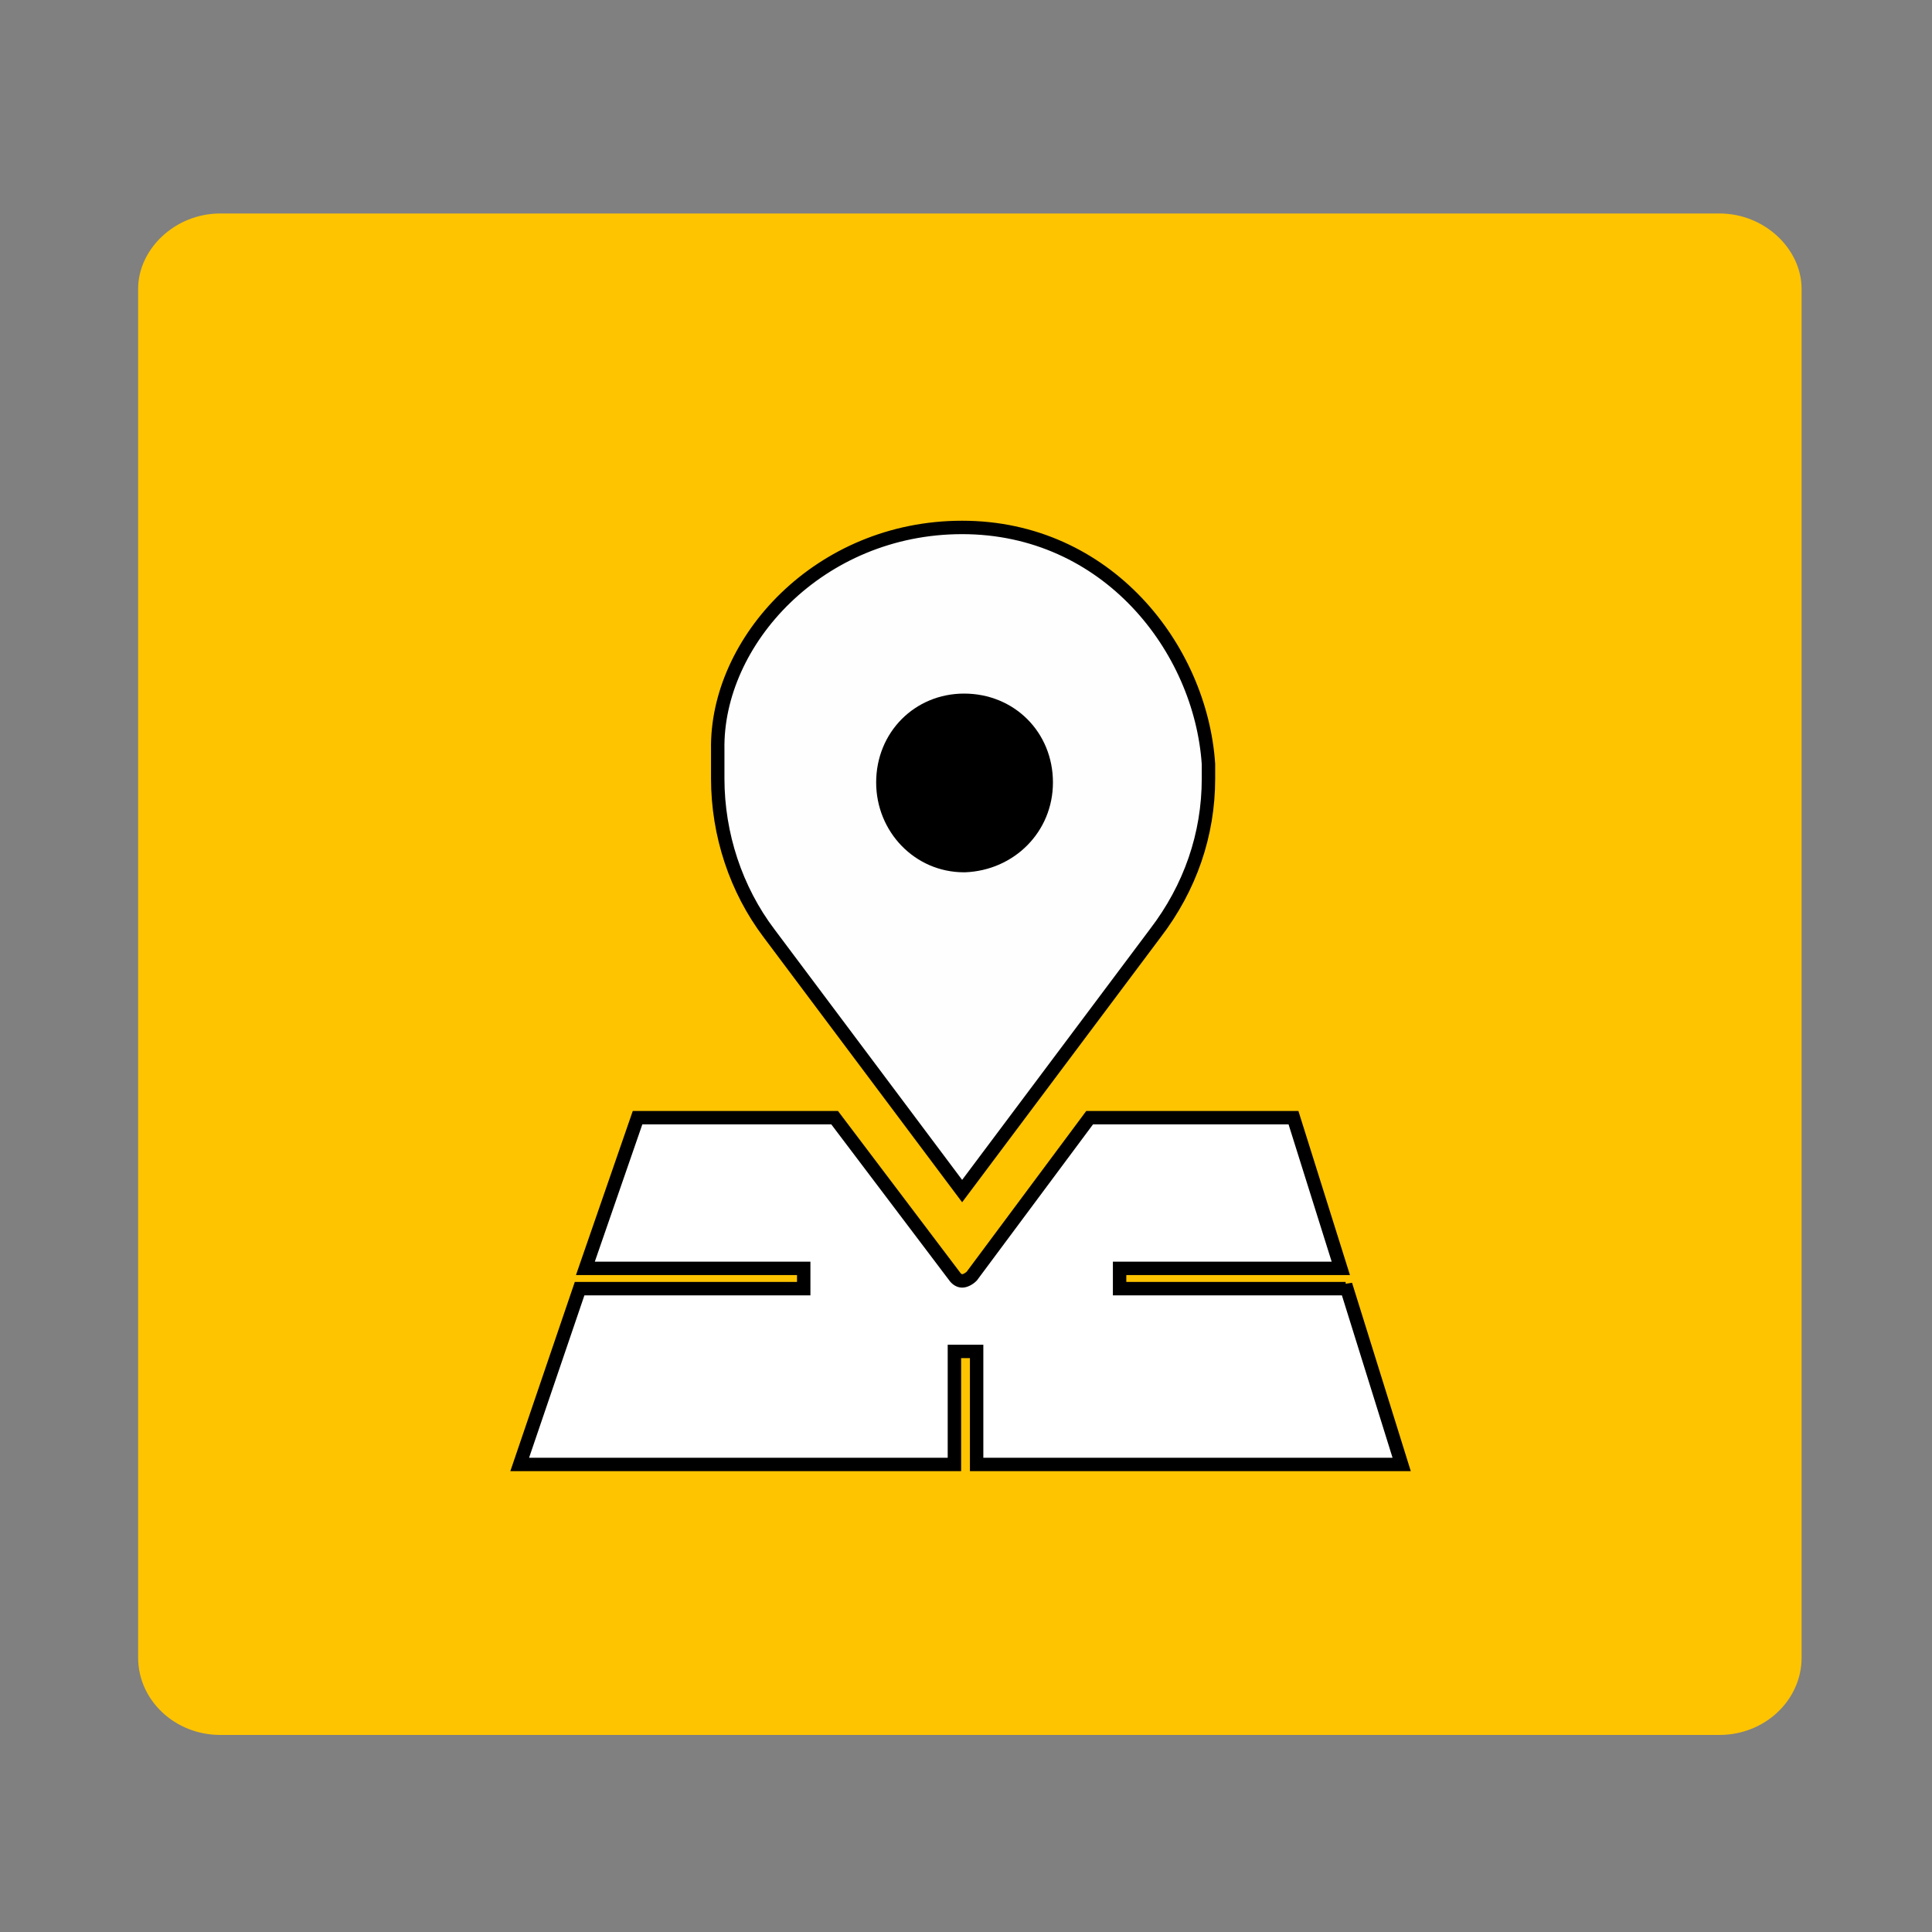 <?xml version="1.0" encoding="UTF-8"?>
<!DOCTYPE svg PUBLIC "-//W3C//DTD SVG 1.1//EN" "http://www.w3.org/Graphics/SVG/1.1/DTD/svg11.dtd">
<!-- Creator: CorelDRAW X8 -->
<svg xmlns="http://www.w3.org/2000/svg" xml:space="preserve" width="2in" height="2in" version="1.1" style="shape-rendering:geometricPrecision; text-rendering:geometricPrecision; image-rendering:optimizeQuality; fill-rule:evenodd; clip-rule:evenodd"
viewBox="0 0 2000 2000"
 xmlns:xlink="http://www.w3.org/1999/xlink"
 enable-background="new 0 0 100 100"
 data-name="Layer 1">
 <rect x="0" y="0" width="2000" height="2000" fill="#808080" stroke="none"/>
 <defs>
  <style type="text/css">
   <![CDATA[
    .str0 {stroke:black;stroke-width:13.89}
    .fil3 {fill:black}
    .fil2 {fill:#FEFEFE}
    .fil0 {fill:#FFC400}
    .fil1 {fill:white}
   ]]>
  </style>
 </defs>
 <g id="Camada_x0020_1">
  <path class="fil0" d="M1780 221l-1552 0c-47,0 -85,37 -85,78l0 1417c0,44 38,80 85,80l1552 0c47,0 85,-36 85,-80l0 -1417c0,-41 -38,-78 -85,-78z"/>
  <path class="fil1 str0" d="M864 1157l124 164c2,3 5,5 8,5 3,0 7,-2 10,-5l122 -164 211 0 49 156 -229 0 0 21 234 0 0 -4 58 186 -440 0 0 -117 -23 0 0 117 -450 0 62 -182 232 0 0 -21 -226 0 54 -156 204 0 0 0z"/>
  <path class="fil2 str0" d="M743 776c-2,-112 105,-230 253,-230 150,0 247,125 255,245 0,5 0,10 0,15 0,58 -19,113 -55,160l-200 267 -200 -267c-34,-45 -53,-102 -53,-160 0,-5 0,-10 0,-15l0 -15z"/>
  <path class="fil3" d="M999 903c0,0 0,0 -1,0 -51,0 -91,-42 -91,-93 0,-52 40,-92 91,-92 52,0 92,40 92,92 0,0 0,0 0,0 0,51 -40,91 -91,93l0 0z"/>
 </g>
</svg>
